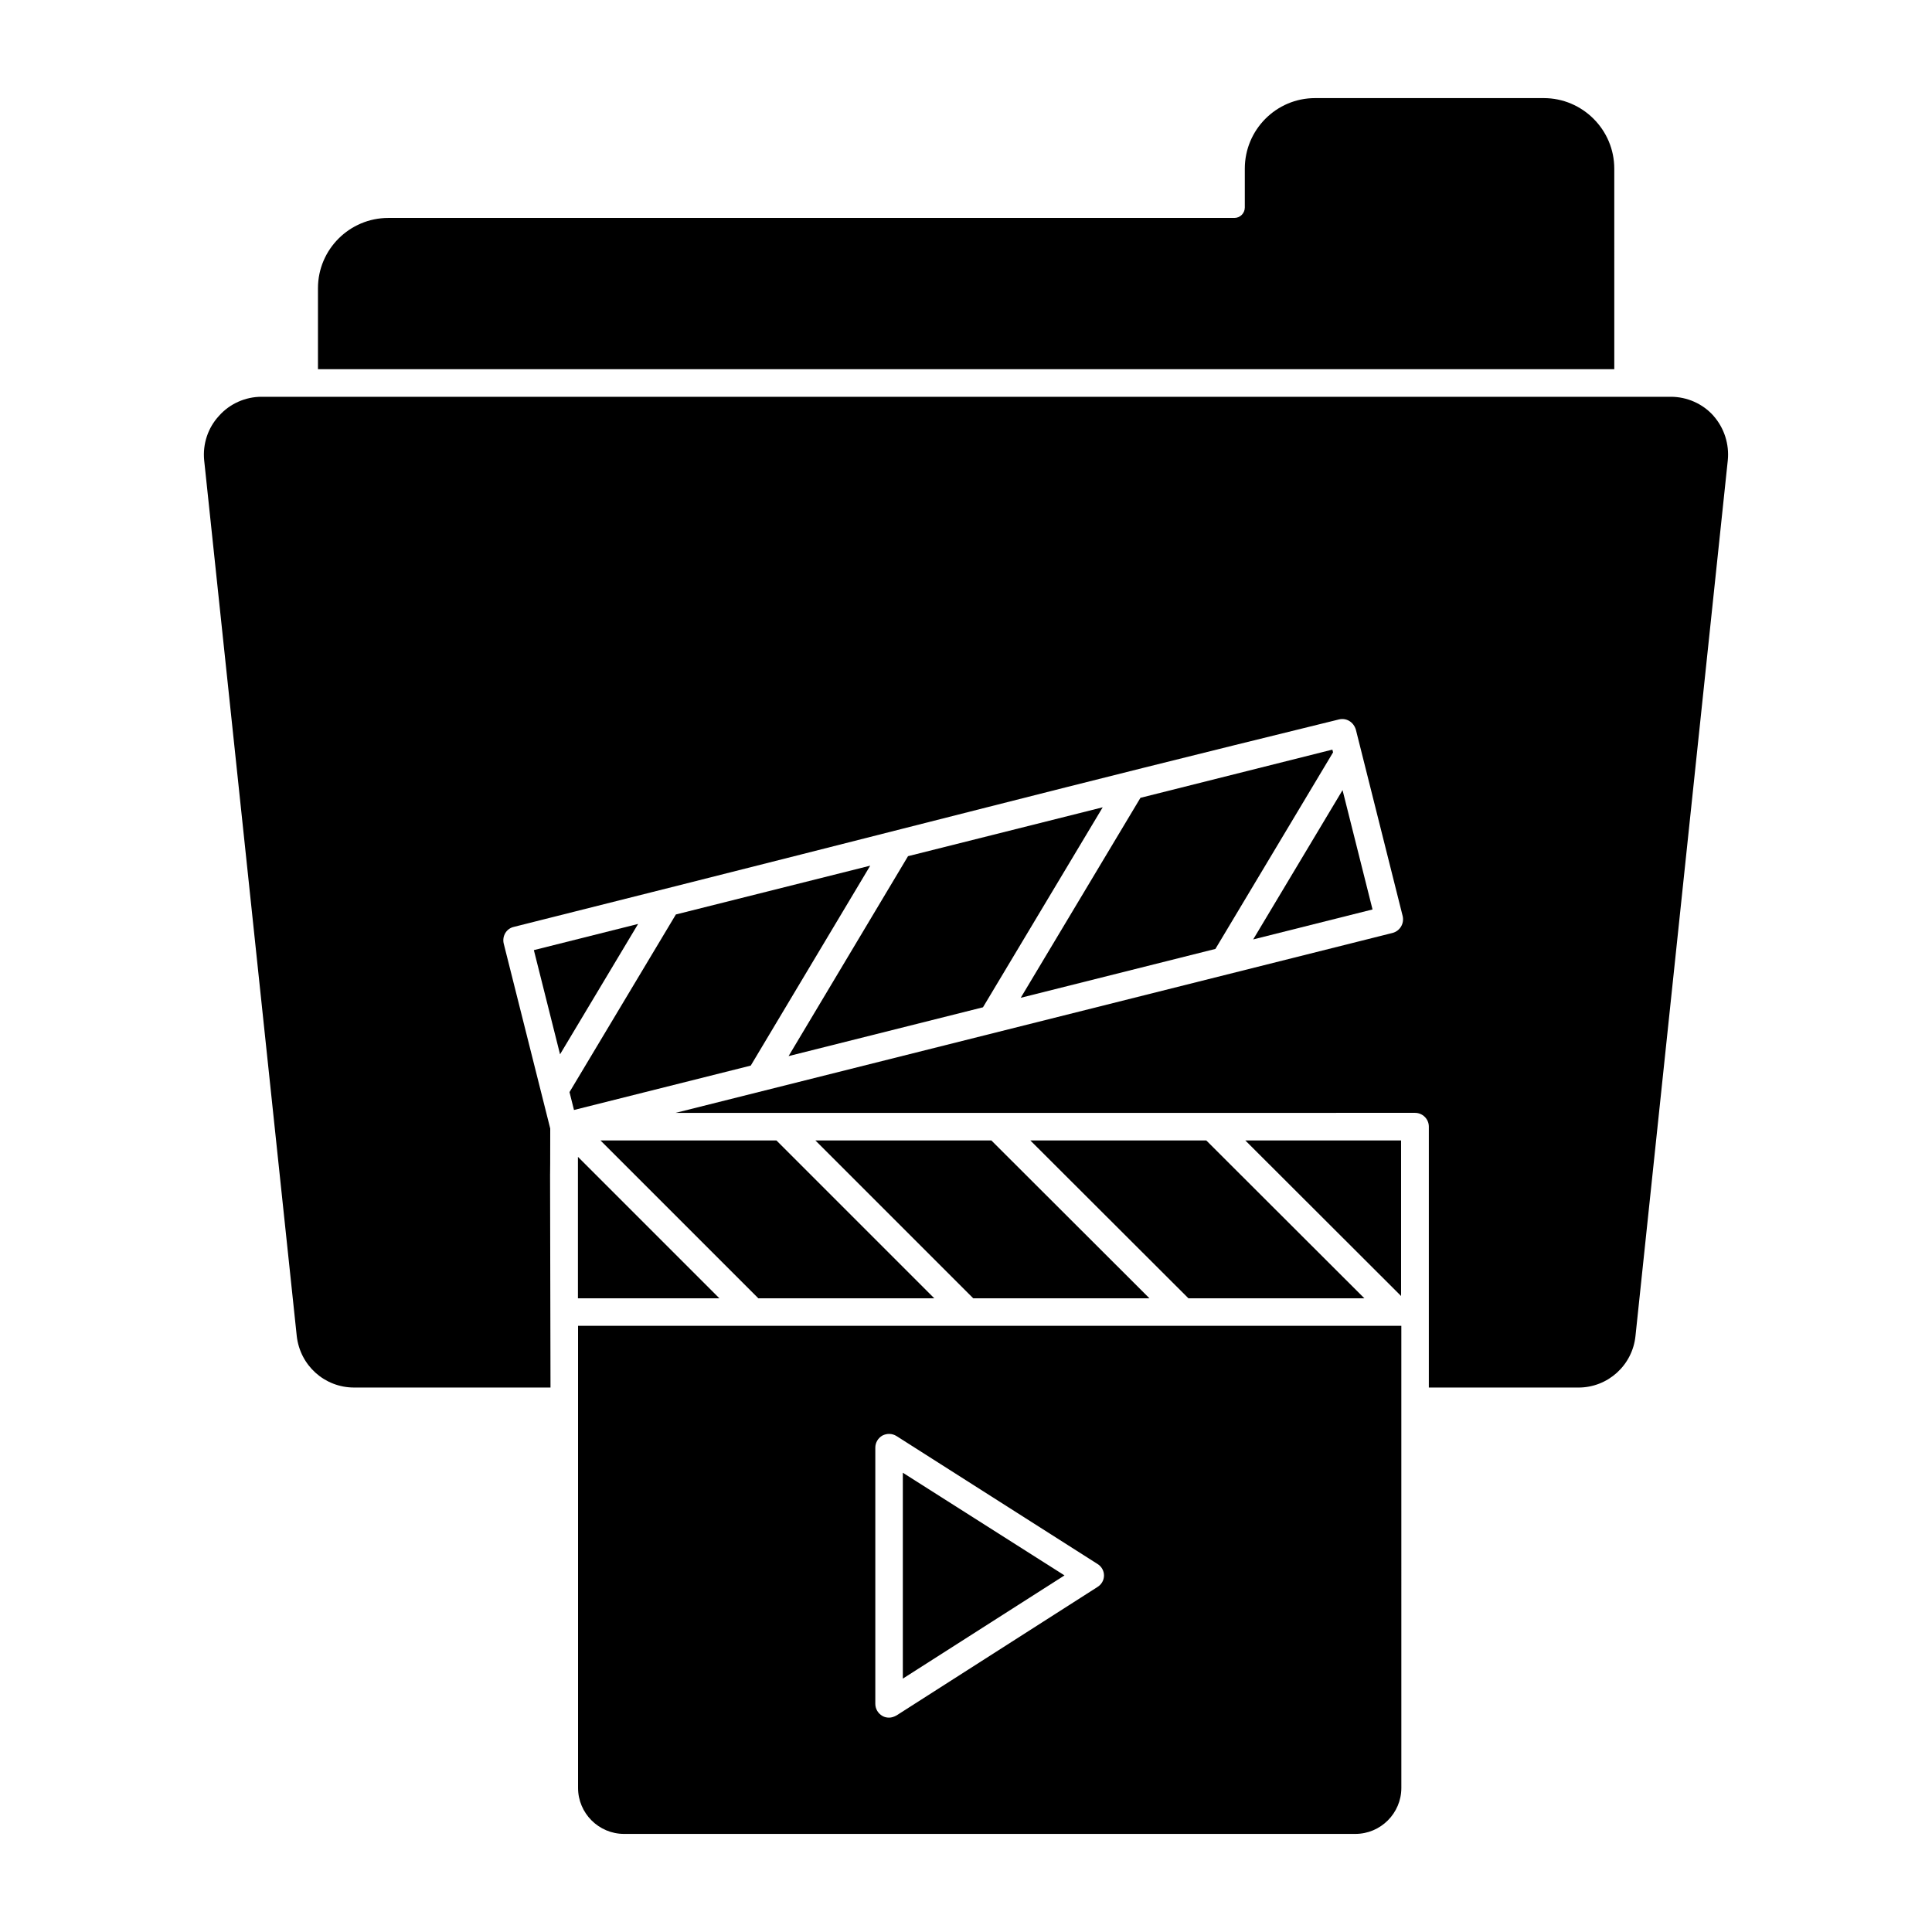 <?xml version="1.0" encoding="UTF-8"?>
<!-- Uploaded to: ICON Repo, www.svgrepo.com, Generator: ICON Repo Mixer Tools -->
<svg fill="#000000" width="800px" height="800px" version="1.1" viewBox="144 144 512 512" xmlns="http://www.w3.org/2000/svg">
 <g>
  <path d="m598.09 254.19c-2.848-3.211-7.012-5.039-11.316-5.039h-373.48c-4.234 0-8.395 1.824-11.242 5.039-2.922 3.141-4.379 7.449-3.941 11.828l24.531 232.04c0.879 7.812 7.375 13.652 15.188 13.652h52.059c-0.211-104.02-0.07-30.707-0.07-68.633l-12.34-49.066c-0.438-1.973 0.73-3.941 2.703-4.379 127.68-32.059 134.94-34.422 218.68-54.98 1.934-0.445 3.82 0.641 4.453 2.703 0.184 0.73 13.223 52.652 12.414 49.434 0.438 1.973-0.73 3.941-2.703 4.453l-189.99 47.68 195.97-0.004c1.973 0 3.652 1.605 3.652 3.652v69.145h39.648c7.812 0 14.312-5.914 15.113-13.652l24.461-232.04c0.438-4.312-0.949-8.621-3.797-11.832z"/>
  <path d="m499.79 353.39-23.684 39.566 31.629-7.941z"/>
  <path d="m352.98 423.88 51.52-12.938 31.727-53-51.59 12.953z"/>
  <path d="m446.23 355.43-31.727 52.996 51.594-12.953 31.18-52.09-0.184-0.727z"/>
  <path d="m285.48 395.79 6.938 27.617 20.688-34.555z"/>
  <path d="m417.05 446.23 41.902 41.84h46.629l-41.902-41.84z"/>
  <path d="m374.62 373.41-51.508 12.934-28.188 47.074 1.188 4.738 46.844-11.762z"/>
  <path d="m515.3 446.23h-41.281l41.281 41.223z"/>
  <path d="m297.16 488.07h37.492l-37.492-37.492z"/>
  <path d="m383.26 534.29v54.562l42.84-27.352z"/>
  <path d="m303.13 446.23 41.84 41.84h46.633l-41.84-41.84z"/>
  <path d="m297.19 495.36v122.45c0 6.719 5.477 12.195 12.195 12.195h193.79c6.719 0 12.195-5.477 12.195-12.195l-0.004-122.45zm137.63 69.223-53.23 34.023c-0.656 0.363-1.312 0.586-1.973 0.586-0.656 0-1.242-0.145-1.754-0.438-1.168-0.656-1.898-1.898-1.898-3.211v-67.906c0-1.316 0.73-2.555 1.898-3.211 1.168-0.586 2.555-0.586 3.723 0.145l53.23 33.879c1.094 0.656 1.754 1.824 1.754 3.066 0.004 1.238-0.656 2.406-1.75 3.066z"/>
  <path d="m360.09 446.23 41.84 41.84h46.695l-41.902-41.84z"/>
  <path d="m571.8 188.69c0-10.297-8.398-18.691-18.691-18.691h-60.605c-10.293 0-18.617 8.398-18.617 18.691v10.297c0 1.531-1.242 2.773-2.773 2.773h-224.23c-10.223 0-18.621 8.324-18.621 18.617v21.465h343.54z"/>
 </g>
</svg>